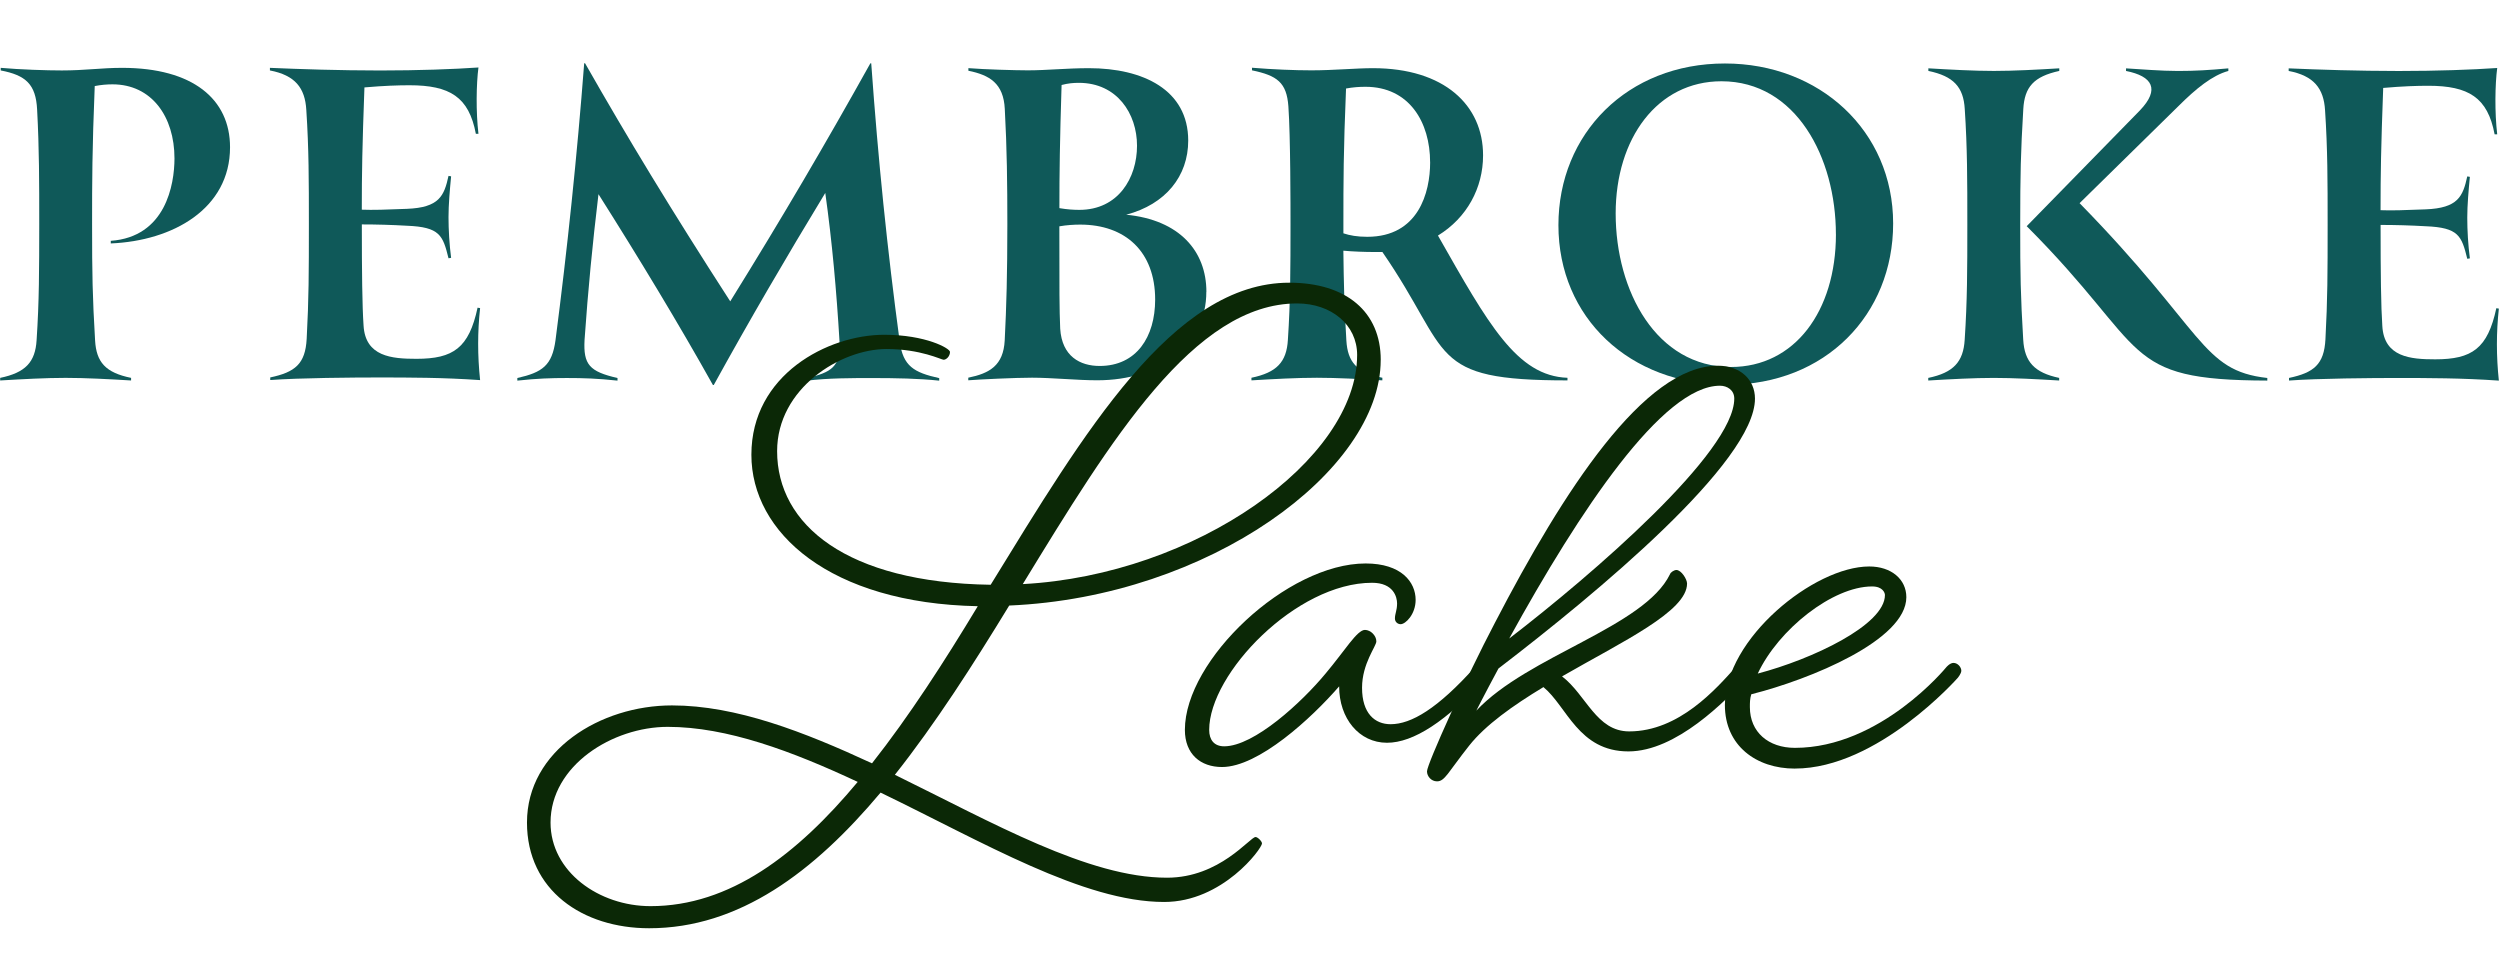 <svg width="878" height="344" viewBox="0 0 878 344" fill="none" xmlns="http://www.w3.org/2000/svg">
<g clip-path="url(#clip0_152_2430)">
<path d="M38.88 84.582C58.214 83.217 61.264 64.798 61.277 55.659C61.277 40.896 53.219 29.62 39.511 29.62C37.683 29.62 35.547 29.775 33.269 30.225C32.355 52.763 32.342 63.73 32.342 78.802C32.342 96.462 32.483 104.082 33.397 119.605C33.848 127.212 37.053 130.868 46.037 132.708V133.622C38.417 133.159 30.051 132.708 23.049 132.708C16.046 132.708 7.822 133.159 0.06 133.622V132.708C8.89 130.88 12.391 127.225 12.854 119.463C13.768 105.755 13.768 94.647 13.781 78.802C13.781 63.73 13.781 52.454 13.034 38.45C12.584 29.62 9.083 26.415 0.253 24.742V23.828C6.959 24.433 16.394 24.742 21.723 24.742C29.948 24.742 35.585 23.828 42.883 23.828C67.7 23.828 80.79 34.807 80.79 51.708C80.79 73.332 60.685 84.594 38.906 85.496V84.582H38.88Z" fill="#0F5959"/>
<path d="M168.613 108.213C167.699 116.593 167.699 124.805 168.613 133.493C155.677 132.579 143.487 132.579 133.435 132.566C124 132.566 105.259 132.708 94.91 133.467V132.553C103.586 130.726 107.241 127.843 107.705 119C108.464 104.841 108.477 95.857 108.477 78.648C108.477 63.421 108.477 52.3 107.576 38.604C107.125 30.843 103.624 26.428 94.794 24.742V23.828C105.452 24.291 119.006 24.742 133.473 24.755C146.873 24.755 159.358 24.304 168.033 23.699C167.274 29.491 167.119 39.235 168.033 46.997H167.119C164.687 34.048 157.994 29.942 143.822 29.942C139.858 29.942 134.992 30.096 127.99 30.701C127.218 51.566 127.063 61.001 127.063 73.641C130.873 73.795 135.584 73.641 142.895 73.345C154.312 72.894 155.986 68.775 157.517 61.773L158.431 61.928C157.968 66.806 157.517 71.826 157.517 76.241C157.517 80.656 157.813 85.83 158.431 90.554L157.517 90.708C155.535 82.638 154.48 79.742 142.908 79.278C137.579 78.969 132.251 78.815 127.076 78.815C127.076 95.715 127.218 107.596 127.681 114.289C128.286 125.255 137.579 126.015 146.255 126.015C159.203 126.015 164.687 122.218 167.724 108.059L168.638 108.213H168.613Z" fill="#0F5959"/>
<path d="M329.854 132.772V133.686C322.697 132.927 314.627 132.772 306.106 132.772C299.554 132.772 290.724 132.772 283.413 133.686V132.772C291.947 130.79 295.294 128.821 294.843 119.991C293.775 102.176 292.269 85.122 289.836 67.758C275.973 90.592 263.179 112.512 250.681 135.205H250.372C238.196 113.426 224.346 90.579 210.187 68.196C208.051 86.01 206.519 101.842 205.296 119.36C204.833 128.035 206.969 130.481 216.868 132.759V133.673C209.711 132.914 204.987 132.759 199.053 132.759C193.57 132.759 188.705 132.914 181.69 133.673V132.759C190.52 130.777 193.879 128.344 195.089 119.514C199.208 87.838 202.722 54.192 205.167 22.219H205.476C220.394 48.412 235.608 73.537 256.46 105.832C274.892 76.15 290.132 50.111 305.668 22.244H305.977C308.41 56.2 311.589 87.413 316.004 120.158C317.214 128.537 320.869 130.816 329.854 132.798V132.772Z" fill="#0F5959"/>
<path d="M423.661 102.499C423.661 120.918 407.971 133.558 385.278 133.558C378.43 133.558 369.292 132.644 362.444 132.644C356.652 132.644 343.871 133.249 340.061 133.558V132.644C347.526 131.125 352.391 128.384 352.855 119.554C353.473 107.378 353.769 96.566 353.782 78.751C353.782 64.593 353.64 52.107 352.881 38.245C352.43 29.26 347.552 26.364 340.099 24.846V23.932C345.737 24.395 356.395 24.691 360.964 24.704C367.67 24.704 374.518 23.945 382.434 23.945C401.471 23.945 417.302 31.564 417.302 49.379C417.302 61.864 409.374 71.762 395.524 75.405C414.252 77.233 423.687 88.199 423.687 102.512L423.661 102.499ZM378.92 29.093C376.937 29.093 375.11 29.248 372.831 29.852C372.214 49.494 372.059 60.615 372.059 73.101C374.801 73.564 377.079 73.706 379.061 73.706C392.769 73.706 399.321 62.443 399.321 51.181C399.321 39.918 392.319 29.106 378.92 29.093ZM405.692 105.228C405.692 88.328 395.189 78.88 379.357 78.88C377.221 78.88 374.633 79.034 372.046 79.485C372.046 102.782 372.046 108.266 372.342 115.422C372.947 125.166 379.344 128.525 386.192 128.525C399.141 128.525 405.68 118.331 405.692 105.228Z" fill="#0F5959"/>
<path d="M550.497 132.682V133.596C500.851 133.583 510.299 124.444 485.496 88.507H482.754C479.408 88.507 475.147 88.353 471.788 88.044C471.942 99.615 472.084 107.081 472.843 119.566C473.294 127.173 476.499 130.828 485.483 132.669V133.583C477.863 133.12 469.496 132.669 462.494 132.669C455.492 132.669 447.267 133.12 439.506 133.583V132.669C448.336 130.841 451.837 127.186 452.3 119.424C453.214 105.716 453.214 94.608 453.227 78.763C453.227 72.829 453.227 47.859 452.48 37.343C451.875 28.963 448.529 26.531 439.699 24.703V23.789C447.01 24.394 454.771 24.703 460.564 24.703C468.48 24.703 476.1 23.944 482.188 23.944C507.159 23.944 520.867 36.892 520.854 54.565C520.854 65.982 515.216 76.485 505.009 82.728C522.669 113.799 532.708 132.064 550.523 132.682H550.497ZM502.254 56.985C502.254 42.98 494.956 30.482 479.575 30.482C477.297 30.482 475.16 30.637 472.727 31.087C471.813 53.007 471.8 63.819 471.8 78.75V81.942C474.079 82.702 476.666 83.165 480.18 83.165C498.148 83.165 502.267 67.642 502.267 56.985H502.254Z" fill="#0F5959"/>
<path d="M547.317 79.073C547.317 46.946 571.542 22.284 605.805 22.297C639.001 22.297 664.873 45.916 664.873 78.494C664.873 110.467 641.099 135.128 606.694 135.128C572.288 135.128 547.317 111.509 547.317 79.073ZM644.768 82.304C644.768 55.351 630.776 28.552 604.583 28.54C582.045 28.54 567.423 48.632 567.423 74.967C567.423 102.229 581.723 128.873 607.916 128.886C630.3 128.886 644.768 109.257 644.78 82.304H644.768Z" fill="#0F5959"/>
<path d="M723.181 132.722V133.636C715.561 133.172 707.195 132.722 700.193 132.722C693.19 132.722 684.966 133.172 677.204 133.636V132.722C686.034 130.894 689.535 127.097 689.998 119.322C690.912 105.614 690.925 94.661 690.925 78.816C690.925 62.984 690.925 52.017 690.024 38.309C689.574 30.548 686.073 26.738 677.243 24.91V23.996C685.004 24.459 693.384 24.91 700.231 24.91C707.233 24.91 715.613 24.459 723.22 23.996V24.91C714.235 26.892 711.03 30.535 710.58 38.309C709.666 53.691 709.512 61.143 709.499 78.816C709.486 96.488 709.64 103.941 710.554 119.322C711.005 127.084 714.506 130.894 723.194 132.722H723.181ZM730.363 71.363C774.358 116.298 772.981 130.147 796.278 132.747V133.661C744.2 133.494 755.476 123.145 711.777 79.434L751.524 38.785C758.681 31.32 755.939 26.764 746.659 24.923V24.009C751.987 24.318 758.835 24.923 764.936 24.923C771.037 24.923 775.748 24.627 782.596 24.009V24.923C776.958 26.442 771.179 31.166 765.078 37.254L730.35 71.35L730.363 71.363Z" fill="#0F5959"/>
<path d="M877.6 108.393C876.686 116.773 876.686 124.985 877.6 133.673C864.664 132.759 852.475 132.759 842.422 132.746C832.988 132.746 814.247 132.888 803.898 133.647V132.733C812.573 130.905 816.229 128.022 816.692 119.179C817.452 105.021 817.465 96.037 817.465 78.827C817.465 63.6 817.465 52.479 816.564 38.784C816.113 31.023 812.612 26.608 803.782 24.922V24.008C814.44 24.471 827.994 24.922 842.461 24.934C855.86 24.934 868.346 24.484 877.021 23.879C876.262 29.671 876.107 39.415 877.021 47.176H876.107C873.675 34.228 866.981 30.122 852.81 30.122C848.845 30.122 843.98 30.276 836.978 30.881C836.206 51.746 836.051 61.181 836.051 73.82C839.861 73.975 844.572 73.82 851.883 73.524C863.3 73.074 864.973 68.955 866.505 61.953L867.419 62.107C866.956 66.986 866.505 72.005 866.505 76.42C866.505 80.99 866.801 86.01 867.419 90.734L866.505 90.888C864.523 82.817 863.467 79.921 851.896 79.458C846.567 79.149 841.238 78.995 836.064 78.995C836.064 95.895 836.206 107.775 836.669 114.469C837.274 125.435 846.567 126.194 855.242 126.194C868.191 126.194 873.675 122.397 876.712 108.239L877.626 108.393H877.6Z" fill="#0F5959"/>
<path d="M484.904 126.402C484.904 165.286 424.678 209.667 354.438 212.666C341.888 233.235 328.592 254.048 314.279 272.107C348.646 288.93 382.253 308.25 409.85 308.25C428.411 308.25 438.952 293.963 440.96 293.963C441.707 293.963 443.213 295.469 443.213 296.215C443.213 297.966 429.415 316.784 408.846 316.771C380.503 316.771 345.132 295.687 309.259 278.362C285.923 306.203 259.575 326.013 227.963 326C204.64 326 185.062 312.691 185.075 288.866C185.075 263.534 210.921 247.728 236.007 247.741C258.584 247.741 282.409 257.034 306.247 268.078C319.299 251.525 331.591 232.463 343.394 212.898C291.471 211.881 263.874 187.039 263.887 159.7C263.887 131.602 290.737 117.559 310.559 117.572C325.104 117.572 333.638 122.347 333.638 123.596C333.638 125.101 332.376 126.35 331.385 126.35C330.639 126.35 323.353 122.579 311.319 122.579C295.268 122.579 272.936 136.364 272.923 158.439C272.923 184.272 297.25 204.609 347.925 205.368C380.799 151.939 411.922 99.268 452.815 99.281C472.882 99.281 484.917 109.578 484.917 126.389L484.904 126.402ZM301.227 274.604C278.149 263.805 255.328 255.271 234.502 255.271C215.181 255.271 193.351 268.812 193.351 288.878C193.351 306.191 210.406 318.238 228.465 318.238C256.306 318.238 279.899 300.192 301.227 274.604ZM359.201 205.136C419.915 201.893 476.614 161.515 476.627 124.638C476.627 114.096 467.604 106.579 455.557 106.567C419.426 106.567 390.324 154.217 359.201 205.136Z" fill="#0B2806"/>
<path d="M470.32 241.034C460.538 252.322 441.964 269.377 429.17 269.377C421.64 269.377 416.131 264.859 416.131 256.325C416.131 231.741 452.017 197.889 479.614 197.889C492.15 197.889 497.17 204.415 497.17 210.683C497.17 215.703 493.656 219.217 491.906 219.217C490.902 219.217 489.898 218.457 489.898 217.209C489.898 215.458 490.644 214.454 490.657 211.944C490.657 209.692 489.409 204.672 481.879 204.672C455.286 204.672 424.678 236.516 424.665 256.338C424.665 259.852 426.416 262.105 429.93 262.105C440.471 262.105 457.281 246.556 465.558 236.529C472.328 228.497 476.602 221.225 479.356 221.225C481.364 221.225 483.372 223.233 483.372 225.241C483.372 226.991 478.352 233.015 478.352 241.549C478.352 250.585 482.87 254.343 488.379 254.343C495.651 254.343 504.932 248.834 517.984 234.276C517.984 234.276 519.232 232.77 520.236 232.77C521.742 232.77 523.248 234.276 523.248 235.525C523.248 236.529 521.987 238.035 521.987 238.035C507.931 253.339 496.398 260.856 487.105 260.856C477.322 260.856 470.295 252.322 470.307 241.034H470.32Z" fill="#0B2806"/>
<path d="M518.485 249.582C536.557 230.275 577.45 220.248 586.486 201.687C586.73 200.941 587.992 200.181 588.738 200.181C590.489 200.181 592.497 203.438 592.497 204.944C592.497 214.726 569.92 225.255 548.592 237.547C557.113 244.073 560.627 256.867 572.172 256.867C589.729 256.867 602.781 241.821 609.551 234.304C609.551 234.304 610.8 232.798 612.061 232.798C613.323 232.798 614.816 234.304 614.816 235.552C614.816 236.556 613.554 238.062 613.554 238.062C606.025 246.094 588.712 263.895 571.902 263.895C554.345 263.895 550.33 248.089 542.053 241.306C531.267 247.832 521.729 254.602 515.963 261.874C508.433 271.399 507.429 274.411 504.674 274.411C502.666 274.411 501.16 272.648 501.16 270.897C501.16 268.387 514.971 237.792 525.011 218.729C549.107 172.327 577.463 128.436 603.309 128.436C611.34 128.436 616.347 133.455 616.347 139.981C616.347 162.313 560.64 208.458 526.26 234.78C520.995 244.562 518.485 249.582 518.485 249.582ZM530.031 224.251C559.391 201.687 609.075 158.799 609.075 139.981C609.075 136.969 606.565 135.463 604.055 135.463C583.988 135.463 554.873 179.098 530.031 224.251Z" fill="#0B2806"/>
<path d="M630.364 269.932C616.811 269.932 605.78 261.9 605.78 247.6C605.78 224.264 637.148 198.945 656.468 198.945C664.242 198.945 669.507 203.463 669.507 209.732C669.507 224.778 635.886 238.577 615.06 243.828C614.558 245.334 614.558 246.84 614.558 248.346C614.558 257.124 621.071 262.646 630.364 262.646C660.471 262.646 683.549 234.316 683.549 234.316C683.549 234.316 684.798 232.81 686.059 232.81C687.565 232.81 688.814 234.316 688.814 235.565C688.814 236.569 687.552 238.075 687.552 238.075C687.552 238.075 659.454 269.932 630.352 269.919L630.364 269.932ZM617.326 236.556C636.388 231.549 661.99 219.514 661.99 208.972C661.99 208.226 661.243 205.96 657.472 205.96C643.674 205.96 624.611 221.007 617.326 236.556Z" fill="#0B2806"/>
</g>
<defs>
<clipPath id="clip0_152_2430">
<rect width="878" height="344" fill="white"/>
</clipPath>
</defs>
</svg>
